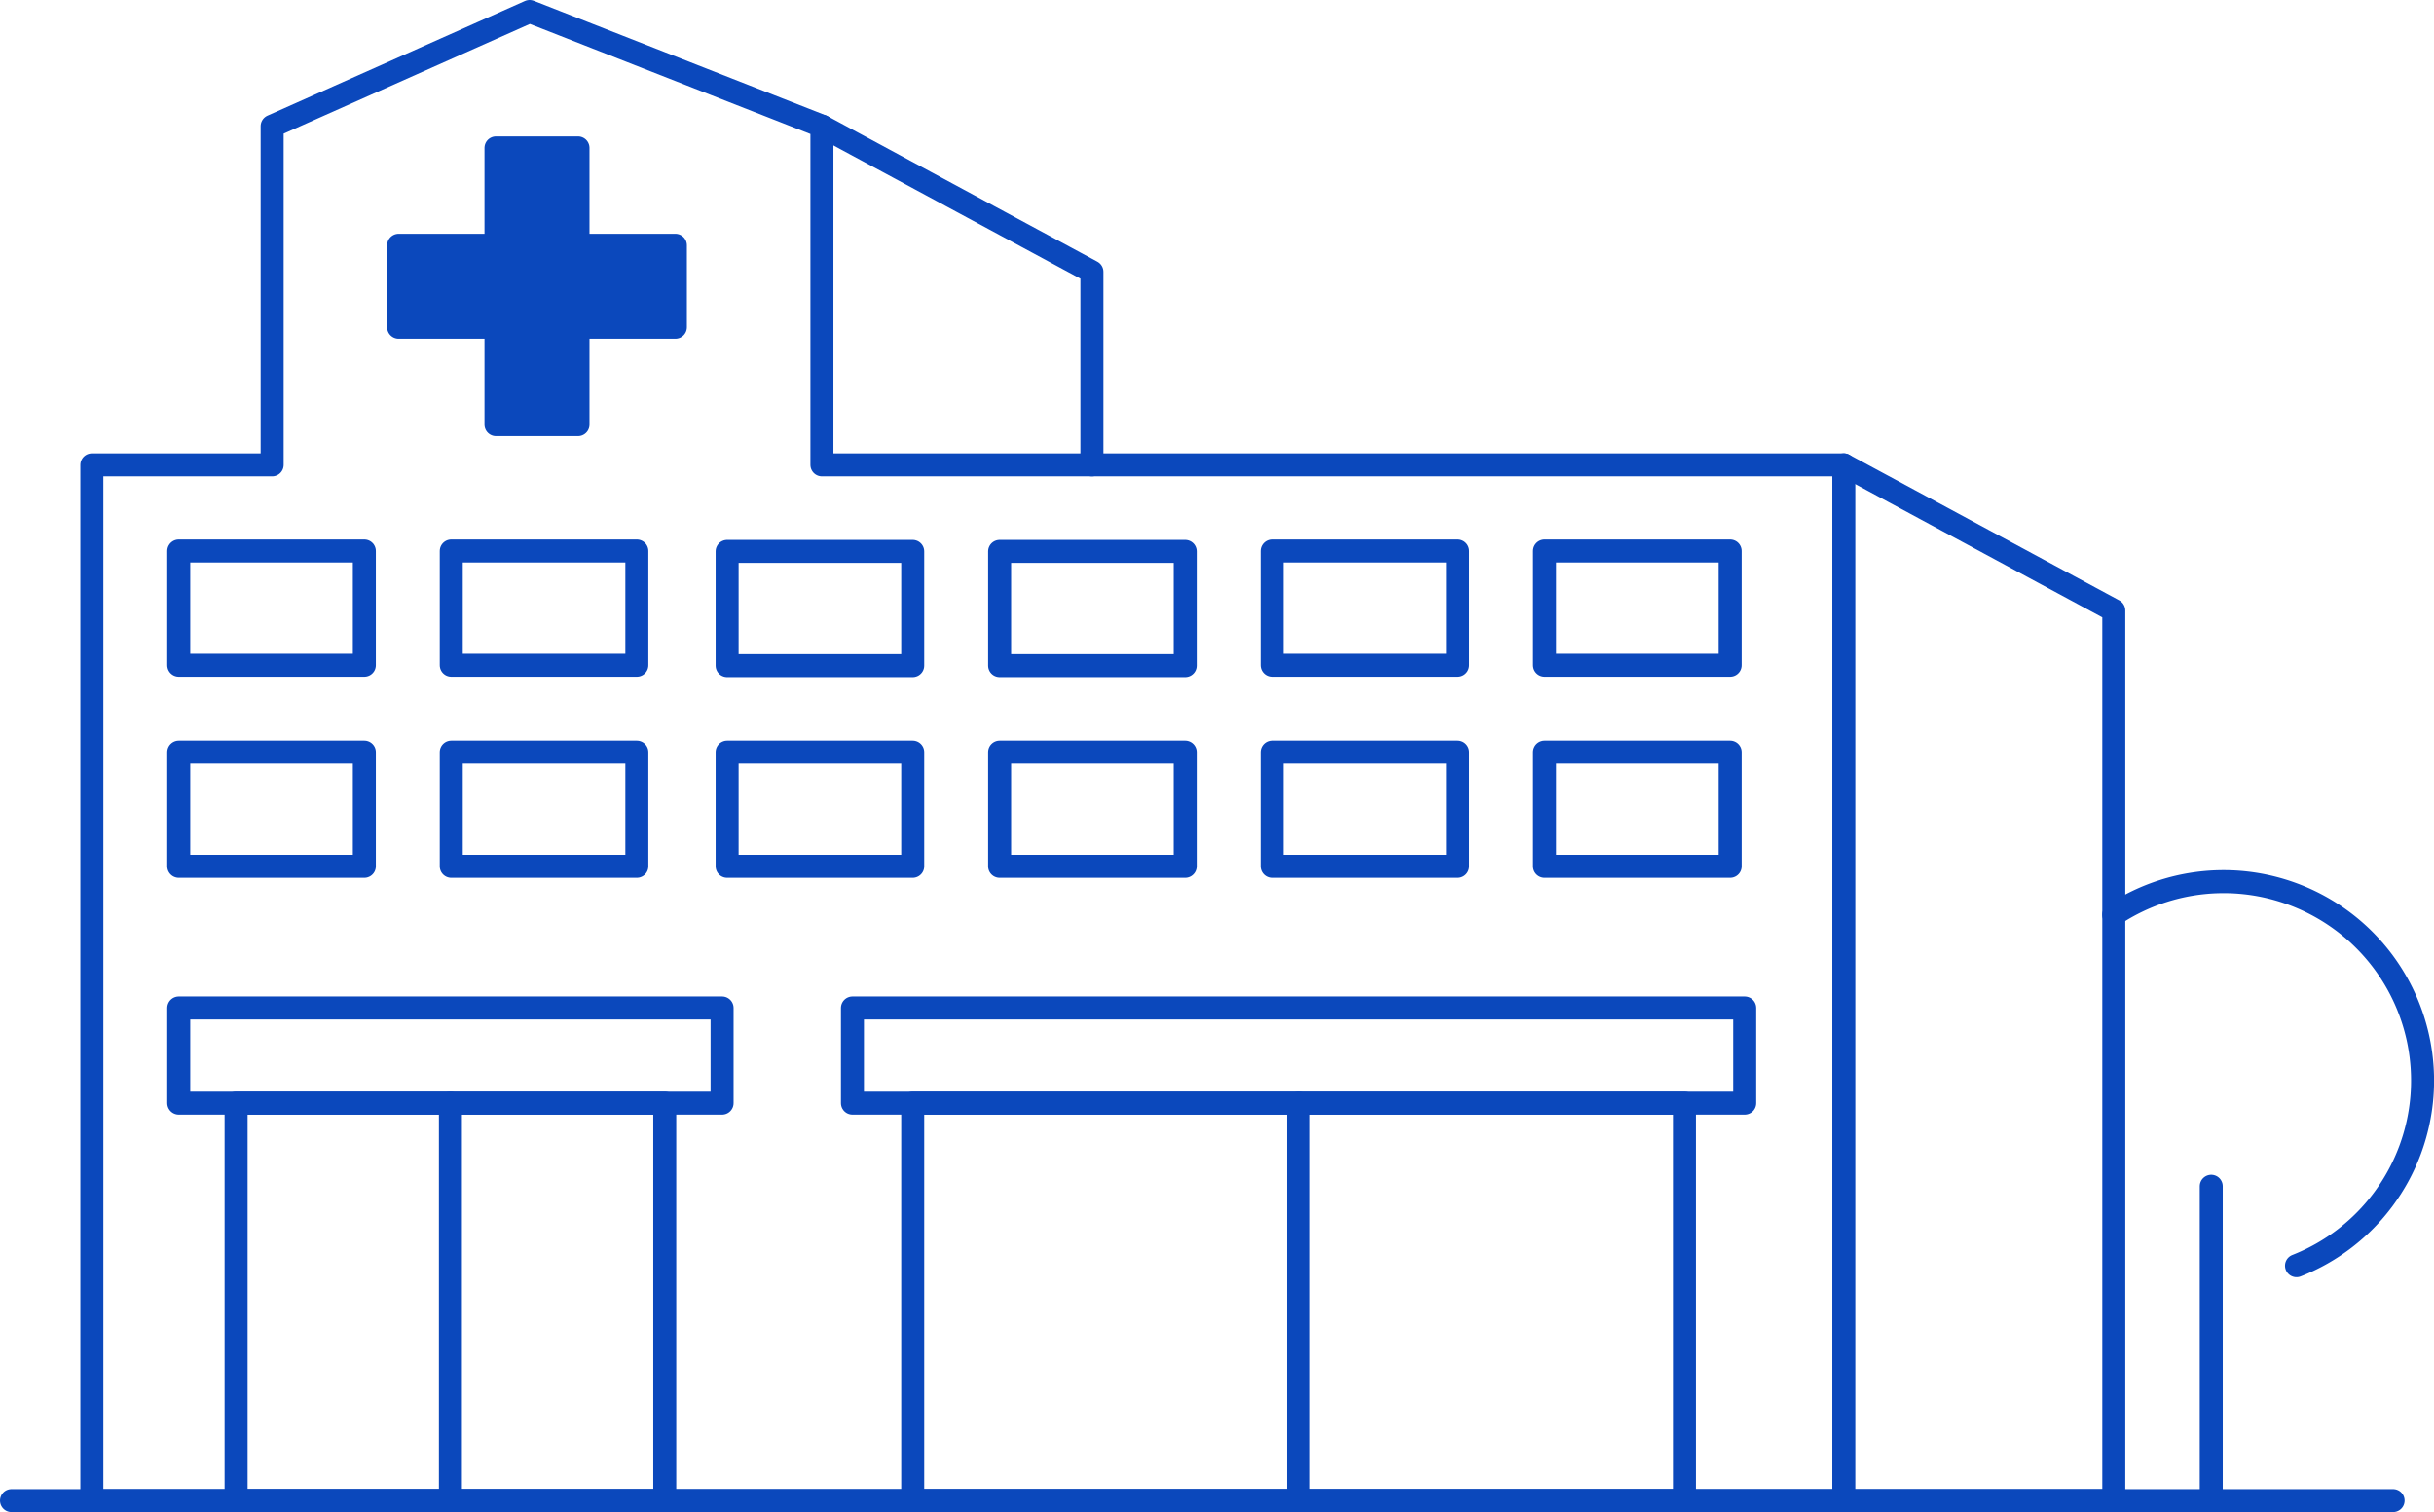 <svg xmlns="http://www.w3.org/2000/svg" width="158.776" height="98.637" viewBox="0 0 158.776 98.637">
  <g id="グループ_968" data-name="グループ 968" transform="translate(-232.423 -28.596)">
    <path id="パス_5916" data-name="パス 5916" d="M286.039,58.921V36.827l-19.069-7.481-16.794,7.481V58.921H238.415v67.562H352.7V58.921Z" fill="none" stroke="#0b48bc" stroke-linecap="round" stroke-linejoin="round" stroke-width="1.5"/>
    <path id="パス_5917" data-name="パス 5917" d="M352.7,58.921l17.611,9.5v58.063H352.7" fill="none" stroke="#0b48bc" stroke-linecap="round" stroke-linejoin="round" stroke-width="1.5"/>
    <path id="パス_5918" data-name="パス 5918" d="M303.65,58.921V46.326l-17.611-9.5" fill="none" stroke="#0b48bc" stroke-linecap="round" stroke-linejoin="round" stroke-width="1.5"/>
    <rect id="長方形_5661" data-name="長方形 5661" width="58.205" height="6.209" transform="translate(288.03 94.348)" fill="none" stroke="#0b48bc" stroke-linecap="round" stroke-linejoin="round" stroke-width="1.5"/>
    <rect id="長方形_5662" data-name="長方形 5662" width="35.442" height="6.209" transform="translate(244.084 94.348)" fill="none" stroke="#0b48bc" stroke-linecap="round" stroke-linejoin="round" stroke-width="1.5"/>
    <rect id="長方形_5663" data-name="長方形 5663" width="50.344" height="25.926" transform="translate(291.961 100.557)" fill="none" stroke="#0b48bc" stroke-linecap="round" stroke-linejoin="round" stroke-width="1.5"/>
    <rect id="長方形_5664" data-name="長方形 5664" width="27.963" height="25.926" transform="translate(247.824 100.557)" fill="none" stroke="#0b48bc" stroke-linecap="round" stroke-linejoin="round" stroke-width="1.5"/>
    <line id="線_680" data-name="線 680" y1="25.926" transform="translate(317.133 100.557)" fill="none" stroke="#0b48bc" stroke-linecap="round" stroke-linejoin="round" stroke-width="1.5"/>
    <path id="パス_5919" data-name="パス 5919" d="M370.307,88.269a12.977,12.977,0,1,1,11.923,22.892" fill="none" stroke="#0b48bc" stroke-linecap="round" stroke-linejoin="round" stroke-width="1.5"/>
    <line id="線_681" data-name="線 681" y2="20.505" transform="translate(376.668 105.978)" fill="none" stroke="#0b48bc" stroke-linecap="round" stroke-linejoin="round" stroke-width="1.5"/>
    <line id="線_682" data-name="線 682" x2="155.358" transform="translate(233.173 126.483)" fill="none" stroke="#0b48bc" stroke-linecap="round" stroke-linejoin="round" stroke-width="1.5"/>
    <rect id="長方形_5665" data-name="長方形 5665" width="12.106" height="7.45" transform="translate(244.084 64.539)" fill="none" stroke="#0b48bc" stroke-linecap="round" stroke-linejoin="round" stroke-width="1.5"/>
    <rect id="長方形_5666" data-name="長方形 5666" width="12.106" height="7.45" transform="translate(244.084 77.658)" fill="none" stroke="#0b48bc" stroke-linecap="round" stroke-linejoin="round" stroke-width="1.5"/>
    <rect id="長方形_5667" data-name="長方形 5667" width="12.106" height="7.45" transform="translate(261.86 64.539)" fill="none" stroke="#0b48bc" stroke-linecap="round" stroke-linejoin="round" stroke-width="1.5"/>
    <rect id="長方形_5668" data-name="長方形 5668" width="12.106" height="7.45" transform="translate(261.86 77.658)" fill="none" stroke="#0b48bc" stroke-linecap="round" stroke-linejoin="round" stroke-width="1.5"/>
    <rect id="長方形_5669" data-name="長方形 5669" width="12.106" height="7.45" transform="translate(315.405 64.539)" fill="none" stroke="#0b48bc" stroke-linecap="round" stroke-linejoin="round" stroke-width="1.5"/>
    <rect id="長方形_5670" data-name="長方形 5670" width="12.106" height="7.45" transform="translate(315.405 77.658)" fill="none" stroke="#0b48bc" stroke-linecap="round" stroke-linejoin="round" stroke-width="1.5"/>
    <rect id="長方形_5671" data-name="長方形 5671" width="12.106" height="7.45" transform="translate(333.181 64.539)" fill="none" stroke="#0b48bc" stroke-linecap="round" stroke-linejoin="round" stroke-width="1.5"/>
    <rect id="長方形_5672" data-name="長方形 5672" width="12.106" height="7.45" transform="translate(333.181 77.658)" fill="none" stroke="#0b48bc" stroke-linecap="round" stroke-linejoin="round" stroke-width="1.5"/>
    <rect id="長方形_5673" data-name="長方形 5673" width="12.106" height="7.45" transform="translate(279.855 77.658)" fill="none" stroke="#0b48bc" stroke-linecap="round" stroke-linejoin="round" stroke-width="1.5"/>
    <rect id="長方形_5674" data-name="長方形 5674" width="12.106" height="7.45" transform="translate(297.63 77.658)" fill="none" stroke="#0b48bc" stroke-linecap="round" stroke-linejoin="round" stroke-width="1.5"/>
    <rect id="長方形_5675" data-name="長方形 5675" width="12.106" height="7.45" transform="translate(279.855 64.565)" fill="none" stroke="#0b48bc" stroke-linecap="round" stroke-linejoin="round" stroke-width="1.5"/>
    <rect id="長方形_5676" data-name="長方形 5676" width="12.106" height="7.45" transform="translate(297.63 64.565)" fill="none" stroke="#0b48bc" stroke-linecap="round" stroke-linejoin="round" stroke-width="1.5"/>
    <line id="線_683" data-name="線 683" y2="25.926" transform="translate(261.805 100.557)" fill="none" stroke="#0b48bc" stroke-linecap="round" stroke-linejoin="round" stroke-width="1.5"/>
    <g id="グループ_870" data-name="グループ 870">
      <rect id="長方形_5677" data-name="長方形 5677" width="18.052" height="5.349" transform="translate(258.427 44.596)" fill="#0b48bc" stroke="#0b48bc" stroke-linecap="round" stroke-linejoin="round" stroke-width="1.5"/>
      <rect id="長方形_5678" data-name="長方形 5678" width="18.052" height="5.349" transform="translate(264.778 56.296) rotate(-90)" fill="#0b48bc" stroke="#0b48bc" stroke-linecap="round" stroke-linejoin="round" stroke-width="1.5"/>
    </g>
  </g>
</svg>
